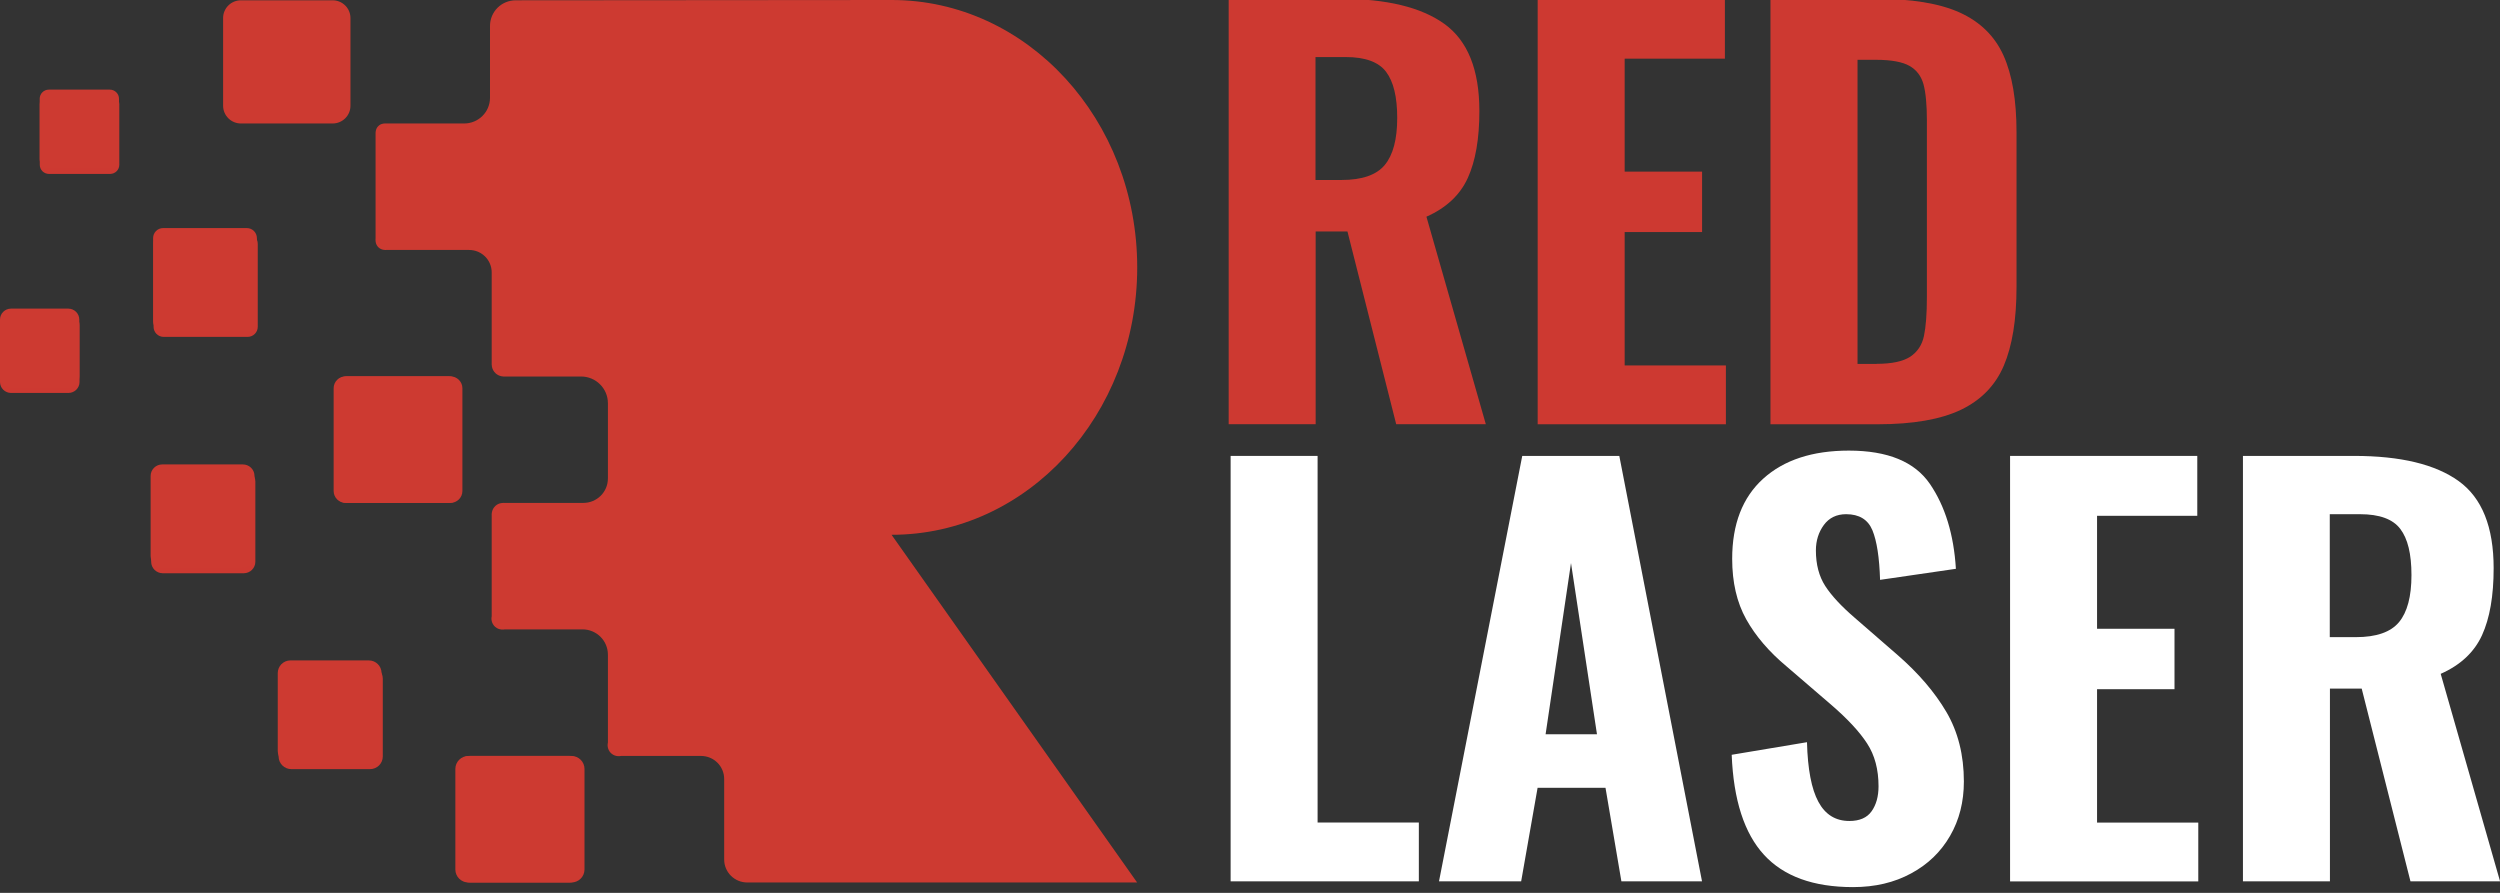 <?xml version="1.0" encoding="UTF-8"?> <svg xmlns="http://www.w3.org/2000/svg" width="140" height="50" viewBox="0 0 140 50" fill="none"><rect x="0" y="0" width="140" height="50" fill="#333333" stroke="none"/><g clip-path="url(#clip0_5_293)"><path d="M31.998 42.333H26.311C25.906 42.333 25.578 42.658 25.578 43.059V48.693C25.578 49.094 25.906 49.419 26.311 49.419H31.998C32.403 49.419 32.732 49.094 32.732 48.693V43.059C32.732 42.658 32.403 42.333 31.998 42.333Z" fill="#CD3931"></path><path d="M6.164 5.328H2.744C2.458 5.328 2.227 5.557 2.227 5.84V9.229C2.227 9.511 2.458 9.74 2.744 9.74H6.164C6.45 9.74 6.681 9.511 6.681 9.229V5.84C6.681 5.557 6.45 5.328 6.164 5.328Z" fill="#CD3931"></path><path d="M3.833 17.593H0.621C0.278 17.593 0 17.868 0 18.208V21.39C0 21.73 0.278 22.005 0.621 22.005H3.833C4.176 22.005 4.454 21.73 4.454 21.39V18.208C4.454 17.868 4.176 17.593 3.833 17.593Z" fill="#CD3931"></path><path d="M13.865 13.086H9.168C8.854 13.086 8.6 13.338 8.6 13.649V18.302C8.6 18.613 8.854 18.866 9.168 18.866H13.865C14.18 18.866 14.434 18.613 14.434 18.302V13.649C14.434 13.338 14.18 13.086 13.865 13.086Z" fill="#CD3931"></path><path d="M25.222 21.076H19.413C19.042 21.076 18.741 21.375 18.741 21.743V27.497C18.741 27.865 19.042 28.163 19.413 28.163H25.222C25.593 28.163 25.895 27.865 25.895 27.497V21.743C25.895 21.375 25.593 21.076 25.222 21.076Z" fill="#CD3931"></path><path d="M20.72 37.292H16.318C15.923 37.292 15.602 37.61 15.602 38.002V42.363C15.602 42.755 15.923 43.072 16.318 43.072H20.72C21.116 43.072 21.436 42.755 21.436 42.363V38.002C21.436 37.61 21.116 37.292 20.72 37.292Z" fill="#CD3931"></path><path d="M13.648 26.322H9.116C8.757 26.322 8.465 26.611 8.465 26.967V31.457C8.465 31.813 8.757 32.102 9.116 32.102H13.648C14.008 32.102 14.3 31.813 14.3 31.457V26.967C14.3 26.611 14.008 26.322 13.648 26.322Z" fill="#CD3931"></path><path d="M68.802 -0.069H75.036C77.627 -0.069 79.581 0.399 80.888 1.341C82.194 2.283 82.845 3.908 82.845 6.222C82.845 7.77 82.628 9.022 82.194 9.972C81.76 10.922 80.987 11.645 79.88 12.135L83.206 23.755H78.187L75.457 12.961H73.677V23.755H68.806V-0.069H68.802ZM75.127 10.079C76.273 10.079 77.08 9.8 77.545 9.241C78.009 8.682 78.244 7.805 78.244 6.609C78.244 5.414 78.035 4.571 77.619 4.02C77.202 3.47 76.451 3.195 75.361 3.195H73.668V10.079H75.123H75.127Z" fill="#CD3931"></path><path d="M86.11 -0.069H96.594V3.285H90.981V9.611H95.317V12.995H90.981V20.465H96.65V23.759H86.11V-0.069Z" fill="#CD3931"></path><path d="M99.146 -0.069H105.024C107.042 -0.069 108.623 0.189 109.76 0.709C110.897 1.229 111.709 2.029 112.195 3.104C112.682 4.184 112.925 5.616 112.925 7.4V16.078C112.925 17.902 112.686 19.368 112.213 20.478C111.74 21.587 110.936 22.409 109.808 22.95C108.679 23.488 107.125 23.759 105.145 23.759H99.146V-0.069ZM105.085 20.375C105.936 20.375 106.565 20.241 106.969 19.979C107.372 19.712 107.633 19.325 107.741 18.818C107.85 18.306 107.906 17.571 107.906 16.612V6.76C107.906 5.857 107.841 5.177 107.715 4.717C107.585 4.257 107.325 3.913 106.93 3.689C106.535 3.466 105.909 3.349 105.059 3.349H104.021V20.379H105.089L105.085 20.375Z" fill="#CD3931"></path><path d="M68.915 25.531H73.785V46.061H79.455V49.355H68.915V25.531Z" fill="white"></path><path d="M85.246 25.531H90.681L95.313 49.355H90.798L89.908 44.117H86.105L85.185 49.355H80.584L85.246 25.531ZM89.431 41.12L87.976 31.53L86.553 41.12H89.431Z" fill="white"></path><path d="M98.786 47.871C97.679 46.667 97.075 44.797 96.975 42.268L101.191 41.563C101.23 43.072 101.443 44.186 101.829 44.9C102.215 45.618 102.793 45.975 103.565 45.975C104.138 45.975 104.555 45.794 104.811 45.429C105.067 45.068 105.198 44.599 105.198 44.031C105.198 43.089 104.985 42.289 104.559 41.636C104.134 40.978 103.465 40.26 102.554 39.473L100.058 37.327C99.068 36.501 98.313 35.62 97.787 34.678C97.262 33.736 97.002 32.609 97.002 31.294C97.002 29.354 97.579 27.858 98.738 26.808C99.897 25.759 101.495 25.234 103.535 25.234C105.714 25.234 107.225 25.858 108.076 27.101C108.927 28.348 109.413 29.93 109.53 31.853L105.284 32.472C105.245 31.216 105.102 30.292 104.855 29.694C104.607 29.096 104.117 28.795 103.383 28.795C102.849 28.795 102.432 28.997 102.137 29.397C101.842 29.801 101.69 30.274 101.69 30.825C101.69 31.608 101.864 32.27 102.211 32.812C102.558 33.349 103.105 33.943 103.86 34.592L106.296 36.708C107.442 37.71 108.345 38.763 108.996 39.868C109.647 40.978 109.977 42.277 109.977 43.764C109.977 44.904 109.721 45.915 109.204 46.809C108.688 47.704 107.963 48.405 107.021 48.912C106.079 49.424 104.998 49.678 103.769 49.678C101.551 49.678 99.888 49.075 98.781 47.867L98.786 47.871Z" fill="white"></path><path d="M112.564 25.531H123.048V28.885H117.435V35.211H121.772V38.595H117.435V46.065H123.104V49.359H112.564V25.535V25.531Z" fill="white"></path><path d="M125.601 25.531H131.834C134.426 25.531 136.38 26 137.686 26.941C138.993 27.883 139.644 29.509 139.644 31.822C139.644 33.37 139.427 34.622 138.993 35.572C138.559 36.522 137.786 37.245 136.679 37.735L140.004 49.355H134.986L132.255 38.561H130.476V49.355H125.605V25.531H125.601ZM131.926 35.68C133.072 35.68 133.879 35.4 134.344 34.841C134.808 34.282 135.042 33.405 135.042 32.209C135.042 31.014 134.834 30.171 134.417 29.62C134.001 29.07 133.25 28.795 132.16 28.795H130.467V35.68H131.921H131.926Z" fill="white"></path><path d="M31.898 42.333H26.233C25.829 42.333 25.5 42.659 25.5 43.059V48.693C25.5 49.093 25.825 49.419 26.233 49.419H31.898C32.302 49.419 32.632 49.093 32.632 48.693V43.059C32.632 42.659 32.306 42.333 31.898 42.333Z" fill="#CD3A31"></path><path d="M18.628 0.017H13.492C12.941 0.017 12.494 0.46 12.494 1.01V5.921C12.494 6.468 12.941 6.915 13.492 6.915H18.628C19.179 6.915 19.626 6.472 19.626 5.921V1.01C19.626 0.464 19.179 0.017 18.628 0.017Z" fill="#CD3A31"></path><path d="M6.151 5.019H2.735C2.453 5.019 2.223 5.246 2.223 5.53V8.923C2.223 9.203 2.453 9.435 2.735 9.435H6.151C6.434 9.435 6.664 9.207 6.664 8.923V5.53C6.664 5.251 6.434 5.019 6.151 5.019Z" fill="#CD3A31"></path><path d="M3.825 17.283H0.616C0.273 17.283 0 17.558 0 17.898V21.085C0 21.424 0.278 21.7 0.616 21.7H3.825C4.167 21.7 4.441 21.424 4.441 21.085V17.898C4.441 17.558 4.163 17.283 3.825 17.283Z" fill="#CD3A31"></path><path d="M13.822 12.772H9.138C8.825 12.772 8.574 13.021 8.574 13.335V17.988C8.574 18.298 8.825 18.552 9.138 18.552H13.822C14.135 18.552 14.386 18.302 14.386 17.988V13.335C14.386 13.026 14.135 12.772 13.822 12.772Z" fill="#CD3A31"></path><path d="M25.144 21.076H19.352C18.984 21.076 18.684 21.373 18.684 21.743V27.497C18.684 27.862 18.984 28.163 19.352 28.163H25.144C25.512 28.163 25.812 27.866 25.812 27.497V21.743C25.812 21.377 25.512 21.076 25.144 21.076Z" fill="#CD3A31"></path><path d="M20.655 36.983H16.266C15.871 36.983 15.554 37.301 15.554 37.693V42.053C15.554 42.444 15.871 42.763 16.266 42.763H20.655C21.05 42.763 21.367 42.444 21.367 42.053V37.693C21.367 37.301 21.05 36.983 20.655 36.983Z" fill="#CD3A31"></path><path d="M13.601 26.008H9.086C8.726 26.008 8.435 26.296 8.435 26.653V31.139C8.435 31.495 8.726 31.784 9.086 31.784H13.601C13.961 31.784 14.252 31.495 14.252 31.139V26.653C14.252 26.296 13.961 26.008 13.601 26.008Z" fill="#CD3A31"></path><path d="M49.931 29.948C57.528 29.948 63.684 23.243 63.684 14.974C63.684 6.704 57.528 0 49.931 0L28.881 0.017C28.082 0.017 27.44 0.658 27.44 1.454V5.479C27.44 6.27 26.793 6.915 25.994 6.915H21.597C21.553 6.915 21.384 6.902 21.228 7.022C21.024 7.182 21.032 7.431 21.032 7.461V13.357C21.032 13.357 20.985 13.666 21.202 13.86C21.371 14.011 21.584 14.002 21.619 13.998H26.272C26.971 13.998 27.535 14.561 27.535 15.253V20.332C27.535 20.371 27.505 20.68 27.757 20.908C27.965 21.097 28.217 21.089 28.265 21.084H32.536C33.37 21.084 34.043 21.755 34.043 22.581V26.795C34.043 27.552 33.426 28.163 32.667 28.163H28.243C28.2 28.163 27.961 28.141 27.757 28.318C27.54 28.507 27.535 28.761 27.535 28.799V34.51C27.488 34.734 27.566 34.962 27.735 35.108C27.957 35.301 28.234 35.254 28.269 35.245H32.619C33.405 35.245 34.043 35.878 34.043 36.66V41.58C33.991 41.812 34.065 42.053 34.247 42.203C34.468 42.393 34.746 42.341 34.781 42.333H39.256C39.973 42.333 40.554 42.909 40.554 43.623V48.134C40.554 48.843 41.132 49.419 41.848 49.419H63.679L49.927 29.948H49.931Z" fill="#CD3A31"></path></g><defs><clipPath id="clip0_5_293"><rect width="140" height="50" fill="white"></rect></clipPath></defs></svg> 